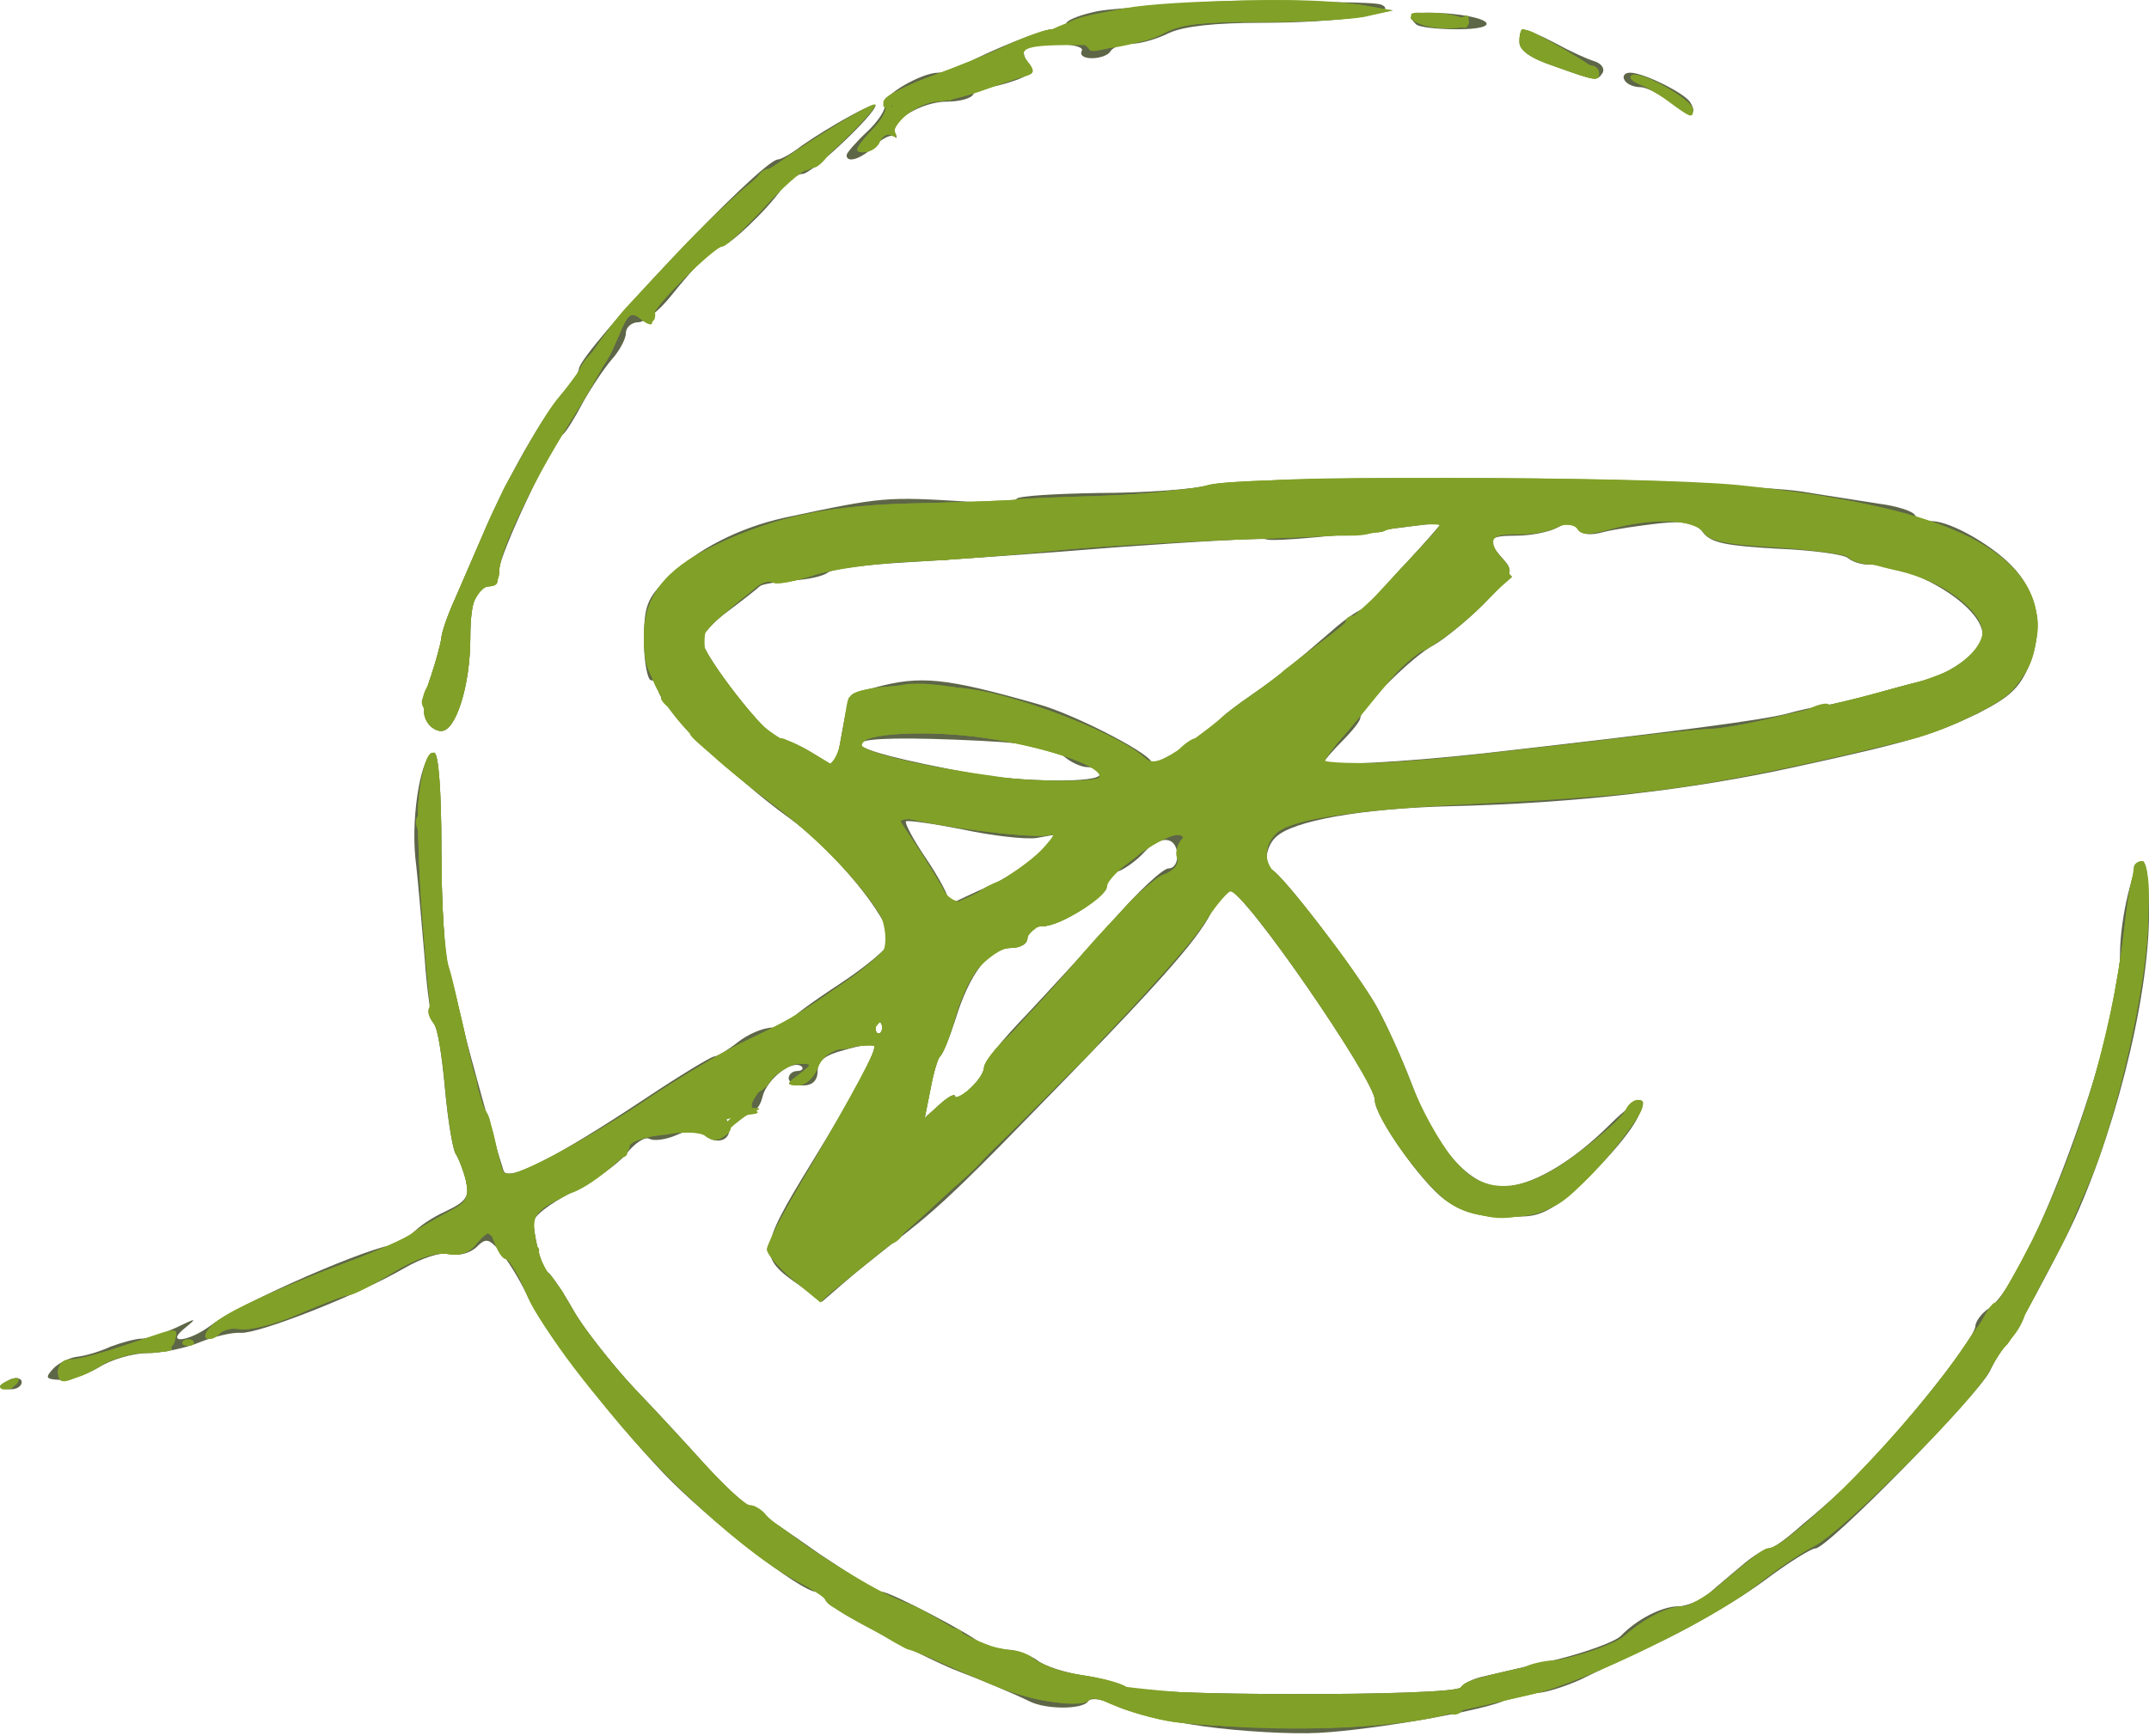 <?xml version="1.0" encoding="UTF-8" standalone="no"?> <svg xmlns="http://www.w3.org/2000/svg" xmlns:xlink="http://www.w3.org/1999/xlink" xmlns:serif="http://www.serif.com/" width="100%" height="100%" viewBox="0 0 297 240" version="1.1" xml:space="preserve" style="fill-rule:evenodd;clip-rule:evenodd;stroke-linejoin:round;stroke-miterlimit:2;"> <g transform="matrix(1,0,0,1,-73,-99.954)"> <g id="layer111"> <path d="M239.4,338.6C234.4,337.9 228.8,336.6 227.1,335.7C225.4,334.8 223.8,334.6 223.4,335.1C222.7,336.3 217.5,336.3 215.2,335.1C213.2,334.1 208.4,332.1 205.5,331C203.3,330.2 196.6,326.9 190.8,323.7C188.7,322.6 187,321.3 187,320.8C187,320.4 186.4,320 185.8,320C183.7,320 170.8,310 164.7,303.6C157.2,295.7 148.4,284.2 145.8,278.9C144.7,276.6 143,273.9 142,272.8C140.5,271.1 140.1,271.1 138.8,272.4C137.9,273.2 136.4,273.6 135.2,273.3C133.9,273 131.4,273.8 128.8,275.3C122.6,278.9 108.9,284.3 106.3,284.2C105.1,284.1 102.6,284.7 100.6,285.5C98.7,286.3 95.4,287 93.4,287C91.4,287 88.3,287.9 86.6,289C84.8,290 82.4,290.8 81.2,290.7C79.3,290.6 79.2,290.4 80.4,289.1C81.2,288.3 82.7,287.6 83.7,287.5C84.7,287.4 86.8,286.8 88.3,286.1C89.9,285.5 91.8,285 92.6,285C93.4,285 95.5,284.3 97.3,283.5C100.2,282.1 100.3,282.1 98.6,283.5C95.7,285.8 99,285.5 102.1,283.2C106.3,280 124.7,272 127.7,272C128.3,272 129.3,271.3 130,270.5C130.7,269.6 132.8,268.2 134.6,267.4C137.5,266 137.9,265.4 137.4,263.1C137,261.7 136.4,260.1 136,259.5C135.6,259 134.9,254.9 134.5,250.5C134.1,246.1 133.5,242.1 133,241.5C132.6,241 132,236.9 131.7,232.5C131.3,228.1 130.8,221.8 130.4,218.5C129.8,212.3 131.3,204 133,204C133.6,204 134,209.4 134,217.2C134,224.4 134.4,231.7 134.9,233.4C135.4,235.1 136.3,238.8 136.9,241.5C137.9,245.6 140.8,256.2 142.6,261.8C143.1,263.4 149.7,260.1 162.2,251.8C167,248.6 171.3,246 171.7,246C172.1,246 173.6,245.1 175,244C176.4,242.9 178.5,242 179.8,242C181,242 182,241.7 182,241.3C182,240.8 185.2,238.5 189,236C192.8,233.5 196,230.8 196,230C196,226.9 188.2,217.4 181.9,212.9C174.4,207.5 164,197.3 164,195.4C164,194.6 163.6,194 163,194C162.5,194 162,191.5 162,188.5C162,183.7 162.4,182.7 165.3,179.8C169.3,175.9 175.1,172.9 181.5,171.5C195.1,168.6 195.4,168.6 206.8,169.3C210.2,169.5 213.3,169.4 213.5,168.9C213.8,168.5 218.9,168.2 224.9,168.1C231,168.1 237.9,167.6 240.3,167C245.7,165.6 312.3,166.4 322,167.9C325.6,168.5 330.4,169.2 332.8,169.6C335.1,169.9 337.3,170.6 337.6,171.1C337.9,171.6 339,172 340,172C342.7,172 349,175.7 351.6,178.8C354.7,182.4 355.4,187 353.5,191.8C352.1,195.1 350.8,196.3 346.3,198.6C340.2,201.5 337.1,202.5 321,206C306.9,209.1 290.8,211 273.4,211.4C261.3,211.7 251.6,213.4 249.3,215.7C247.9,217 247.6,219.7 248.8,220.2C250.2,220.8 260.6,234.4 263.2,239C264.6,241.5 266.8,246.4 268.1,249.8C271.4,258.7 276.1,264 280.6,264C284.5,264 290.2,260.7 295.5,255.4C297.5,253.4 299.4,252 299.6,252.3C300.7,253.3 297.7,257.6 292.4,262.8C288.3,266.8 286.2,268 283.7,268.1C277.9,268.3 275.6,267.8 272.7,265.8C269.5,263.5 263,254.3 263,252C263,249.2 244.9,223 242.9,223C242.5,223 241.3,224.4 240.4,226.1C238.3,230.2 232.8,236.3 215,254.5C204.8,265 201.7,267.8 196,272.1C194.1,273.6 191.2,275.9 189.6,277.3L186.6,279.9L183.6,277.7C177.7,273.7 177.8,272.7 185.1,260.8C191,251.2 194.3,245 193.8,244.4C193.6,244.2 191.7,244.5 189.7,245.1C187,245.8 186,246.6 186,248C186,249.3 185.3,250 184,250C182.9,250 182,249.6 182,249C182,248.5 182.5,248 183.2,248C183.8,248 184.1,247.7 183.8,247.4C182.6,246.3 179,249.1 178.4,251.5C177.9,253.7 176.4,254.5 173.8,254.1C173.4,254.1 173.3,254.6 173.6,255.4C174.4,257.4 172.2,258.4 170.4,256.9C169.3,256 168.4,256 166.4,256.9C165,257.5 163.4,257.7 162.8,257.4C162.2,257 160.8,257.9 159.6,259.4C158.5,260.8 155,263.3 152,264.8C148.8,266.4 146.6,268.2 146.7,269C147.1,272.4 148,275.4 148.8,275.9C149.2,276.2 150.8,278.5 152.2,281C153.6,283.5 157.4,288.3 160.6,291.8C163.9,295.2 168.3,300 170.5,302.5C172.7,305 175.5,307.5 176.6,308.2C177.8,308.9 182.2,311.9 186.3,314.8C190.5,317.6 194.3,320 194.9,320C196,320 207.1,325.8 208.5,327.1C209,327.6 210.5,328 212,328C213.4,328 215.3,328.7 216.4,329.5C217.4,330.3 220.3,331.2 222.9,331.6C225.4,332 228,332.7 228.7,333.2C230.2,334.4 274.1,334.5 274.9,333.2C275.2,332.7 276.6,332 278,331.7C279.4,331.4 283.9,330.3 288,329.4C292.1,328.4 296.2,326.9 297,326.1C299.2,323.8 302.7,322 305,322C306.1,322 307.9,321.2 309.1,320.3C310.2,319.3 312.4,317.5 313.8,316.3C315.3,315 317,314 317.5,314C318.1,314 320.1,312.5 322.1,310.7C324.2,309 326.6,306.8 327.6,305.9C332.8,301.4 345.9,285.3 346,283.3C346,282.7 346.8,281.5 347.9,280.8C353.5,276.9 366,243 366,231.7C366,226.9 367.9,219 369.1,219C369.6,219 370,222.3 370,226.3C370,238.2 364.9,258.2 358.6,270.8C355,277.9 350.9,285.4 350.1,286C349.8,286.3 348.8,287.8 348,289.5C346.2,293 325.6,314 323.9,314C323.3,314 320.1,316 316.9,318.4C313.7,320.8 307.6,324.4 303.3,326.5C299,328.5 293.7,331 291.5,332.1C289.3,333.1 286.5,334 285.2,334C284,334 282.2,334.4 281.2,334.9C278.7,336.3 262.9,339.1 255.2,339.5C251.5,339.7 244.4,339.3 239.4,338.6ZM205,251.5C205,251.9 205.9,251.5 207,250.5C208.1,249.5 209,248.2 209,247.5C209,246.8 211.6,243.6 214.8,240.3C217.9,237 223.3,231.1 226.8,227.2C230.3,223.2 233.7,220 234.5,220C235.3,220 235.8,219.1 235.7,218C235.5,215.5 233.3,215.4 231.1,217.8C230.2,218.8 228.7,219.9 227.8,220.3C226.8,220.6 226,221.5 226,222.2C226,223.9 219.6,228 217,228C215.9,228 215,228.7 215,229.5C215,230.4 214.1,231 212.6,231C209.7,231 207,234.5 205,241C204.2,243.5 203.3,245.7 202.9,246C202.6,246.3 202,248.3 201.6,250.5L200.8,254.5L202.9,252.6C204.1,251.5 205,251.1 205,251.5ZM194.7,241.3C194.3,241 194,241.3 194,242C194,242.7 194.3,243 194.7,242.7C195,242.3 195,241.7 194.7,241.3ZM210,222.3C212.5,221.1 215.5,219.1 216.8,217.8L219,215.3L216.2,215.8C214.7,216 210.1,215.5 206,214.6C201.9,213.8 198.4,213.3 198.2,213.5C198,213.7 199.2,216 200.9,218.5C202.6,221 204,223.6 204,224.1C204,224.7 204.3,224.9 204.8,224.7C205.2,224.5 207.5,223.4 210,222.3ZM225,207C225,206.5 224.2,206 223.3,206C222.4,206 220.9,205.3 219.9,204.4C218.5,203.1 215.1,202.6 205,202.2C186.7,201.5 187.6,203.2 207.5,206.9C214.5,208.1 225,208.2 225,207ZM193.9,195C200.2,193.3 203.5,193.6 216.5,197.3C221.2,198.6 231.2,203.7 232.1,205.2C232.7,206.1 239.4,201.8 242,199C242.3,198.7 244.1,197.3 246,196C250,193.2 251.8,191.7 256.9,187.3C258.9,185.5 261.1,184 261.8,184C262.4,184 263,183.6 263,183.2C263,182.7 265,180.2 267.5,177.6C270,174.9 272,172.6 272,172.5C272,172.3 270.5,172.4 268.8,172.6C258.6,174 248.7,174.9 248,174.5C247.6,174.3 238.3,174.8 227.4,175.6C216.5,176.5 203.2,177.4 198,177.7C192.8,178 188,178.6 187.4,179.1C186.8,179.6 184.6,180.1 182.4,180.2C180.3,180.4 178.3,180.7 178,181C177.7,181.3 175.8,182.8 173.8,184.3C171.7,185.8 170,187.7 170,188.4C170,190.3 179,202 180.6,202C181.3,202 183.4,202.9 185.2,204L188.5,206L189.4,201C190.2,196.4 190.5,195.9 193.9,195ZM278,204.1C305.3,201 316.5,199.5 320,198.6C321.4,198.2 323.6,197.7 325,197.5C326.4,197.3 329.3,196.6 331.5,196C333.7,195.4 336.9,194.5 338.6,194.1C342.9,193 346.9,189.9 347,187.7C347,183.8 337.6,178 331.2,178C330.2,178 329,177.6 328.4,177.1C327.9,176.6 323.5,176 318.6,175.8C311.6,175.4 309.5,175 308.4,173.6C307.4,172.2 306.2,171.9 302.3,172.3C299.7,172.6 296.2,173.1 294.6,173.5C292.8,174 291.5,173.9 291,173C290.4,172.1 289.7,172.1 288.2,172.9C287.1,173.5 284.5,174 282.6,174C278.6,174 278.3,174.5 280.7,177.2C282.3,179 282.1,179.3 278.1,183.4C275.7,185.8 272.6,188.3 271.2,189.1C268.5,190.4 261,197.8 261,199.2C261,199.6 259.9,201 258.5,202.4C257.1,203.8 256,205.1 256,205.3C256,205.9 267.1,205.3 278,204.1Z" style="fill:rgb(94,102,72);fill-rule:nonzero;"></path> <path d="M73,291.6C73,291.4 73.7,291 74.5,290.6C75.3,290.3 76,290.5 76,291C76,291.6 75.3,292 74.5,292C73.7,292 73,291.8 73,291.6Z" style="fill:rgb(94,102,72);fill-rule:nonzero;"></path> <path d="M131.7,199C131.4,198 131.8,195.4 132.6,193.3C133.3,191.2 133.9,188.9 134,188.2C134,187.5 134.8,185.1 135.9,182.7C136.9,180.4 138.8,176 140.1,173C143,166.2 148.1,157.3 150.9,154.1C152.1,152.8 153,151.4 153,151C153,148.7 178.3,122 180.5,122C180.9,122 182.4,121.2 183.8,120.1C187.5,117.5 194,113.9 194,114.5C194,115.7 185.2,124 183.9,124C183.1,124 181.8,125 181,126.1C179,129 173.7,134 172.7,134C171.7,134 169.4,136.3 165.7,140.9C164.1,142.9 162.1,144.5 161.2,144.5C160.3,144.5 159.5,145.2 159.5,146C159.5,146.8 158.6,148.5 157.5,149.7C156.4,151 154.6,153.7 153.5,155.7C152.4,157.8 151.2,159.7 150.8,160C149.3,161.2 142,176.6 142,178.7C142,180 141.4,181 140.6,181C138.8,181 138,183.2 138,188.1C138,194.7 136,201 134,201C133,201 132,200.1 131.7,199Z" style="fill:rgb(94,102,72);fill-rule:nonzero;"></path> <path d="M190,121.4C190,121.1 191.3,119.6 192.8,118.2C194.4,116.7 195.5,115 195.3,114.3C194.9,113.2 200.3,110 202.7,110C203.4,110 204.8,109.6 205.8,109.1C209.9,106.9 217.1,104 218.4,104C219.2,104 220.1,103.6 220.4,103.1C220.7,102.6 222.7,101.9 224.7,101.5C230,100.5 262,99.8 263.9,100.6C266.7,101.8 258.2,103.1 247.5,103.1C240.8,103.1 236.6,103.6 234.6,104.5C233,105.3 230.7,106 229.4,106C228.1,106 226.8,106.5 226.5,107C226.2,107.6 225,108 223.9,108C222.8,108 222.2,107.6 222.5,107C223.2,105.9 215.8,105.6 214.7,106.7C214.3,107 214.5,107.9 215.1,108.6C216,109.7 215.6,110.2 213.5,111C212.1,111.5 210.3,112 209.5,112C208.7,112 207.8,112.5 207.5,113C207.2,113.6 205.5,114 203.9,114C200.3,114 195.8,116.8 196.7,118.4C197,119 197,119.2 196.6,118.8C196.2,118.5 195,119 193.9,120.1C192.1,121.9 190,122.6 190,121.4Z" style="fill:rgb(94,102,72);fill-rule:nonzero;"></path> <path d="M303.7,114C302.3,112.9 300.5,112 299.7,112C298.8,112 297.8,111.6 297.5,111C297.2,110.5 297.5,110 298.3,110C300.1,110 305.8,112.8 306.6,114.1C307.8,116.1 306.3,116 303.7,114Z" style="fill:rgb(94,102,72);fill-rule:nonzero;"></path> <path d="M287.8,109.1C284.5,108 283,106.9 283,105.8C283,103.6 283.4,103.6 287.9,105.9C289.9,107 292.3,108.1 293.3,108.4C294.3,108.7 294.8,109.4 294.5,110C293.7,111.2 293.7,111.2 287.8,109.1Z" style="fill:rgb(94,102,72);fill-rule:nonzero;"></path> <path d="M268.7,103.3C267.2,101.9 268.2,101.5 272.8,101.8C279.4,102.3 280.6,104 274.4,104C271.6,104 269,103.7 268.7,103.3Z" style="fill:rgb(94,102,72);fill-rule:nonzero;"></path> </g> <g id="layer112"> <path d="M235.3,338C232.5,337.6 228.8,336.5 227.1,335.7C225.4,334.9 223.8,334.5 223.6,334.9C222.8,336.2 215.7,335.2 210.5,333C198.1,327.9 188.2,322.8 187,321C186.7,320.6 185.4,319.7 184,319C176.2,315.1 163.8,303.7 155.6,293.1C148,283.3 146.9,281.5 145.3,277.8C144.5,275.7 143.4,274 143,274C142.5,274 141.8,273 141.4,271.8L140.7,269.6L139,271.7C137.9,273.2 136.6,273.6 134.8,273.3C133.1,273 130.7,273.8 127.3,275.9C124.5,277.6 121.8,279 121.2,279C120.6,279 117.5,280.2 114.3,281.6C111.1,283 107.5,283.9 106.2,283.7C105,283.5 103.7,283.7 103.4,284.1C103.1,284.6 102.4,285 101.8,285C101.2,285 101.2,284.4 102,283.5C103.5,281.7 110.4,278.4 121,274.4C125.1,272.9 129.2,271.1 130,270.4C130.8,269.8 133,268.5 134.8,267.6C137.6,266.2 137.9,265.6 137.4,263.2C137,261.7 136.4,260.1 136,259.5C135.6,259 134.9,254.8 134.5,250.2C134.1,245.7 133.4,241.8 133,241.5C132.2,241 130.4,215.6 130.8,211C131.2,206.5 132,204 133,204C133.6,204 134,209.2 134,217.2C134,224.4 134.4,231.7 134.9,233.4C135.4,235.1 136.7,240.1 137.6,244.5C138.6,248.9 139.7,253 140.1,253.5C140.5,254.1 141.1,256.1 141.5,258C141.9,259.9 142.4,261.8 142.7,262.2C143.3,263.3 154,257.6 163,251.5C167.1,248.8 172.8,245.4 175.5,244.1C182.5,240.7 182.1,241 189.4,236C193,233.5 196,230.8 196,230C196,226.5 188.1,217.3 179.5,210.9C166.6,201.2 162,195.2 162,187.8C162,182.5 164.9,178.7 171.3,175.6C180.1,171.3 187.5,169.7 201,169.5C207.9,169.3 213.5,169.1 213.5,169C213.5,168.9 218.7,168.7 225,168.5C231.3,168.3 238.1,167.6 240,167C244.6,165.7 299.6,165.7 313.2,167C339.6,169.7 352.7,175.2 354.4,184.4C355.1,188.1 353.8,192.4 351.2,195.3C349.3,197.4 342.1,200.9 337,202.2C311.4,208.4 301.4,209.9 278.5,211C259.8,211.9 251.8,213.1 249.3,215.2C247.9,216.4 247.5,219.6 248.8,220.2C250.2,220.8 260.6,234.4 263.2,239C264.6,241.5 266.8,246.4 268.1,249.8C269.4,253.3 272,257.9 273.8,260.1C278.6,265.7 282.7,265.6 290.9,259.5C294.3,257 297.3,254.3 297.6,253.5C298.3,251.9 300,251.4 300,252.9C300,254.5 292.3,263.6 289.1,265.9C284.9,269 277.2,269 273,266C269.5,263.5 263,254.4 263,252C263,249.3 244.9,223 243.1,223C242.7,223 240.9,225.1 239.2,227.8C234.7,234.7 207,263 195.9,272.1L186.3,279.9L182.6,276.9C180.6,275.2 179,273.3 179,272.7C179,272 181.1,267.9 183.7,263.5C191.3,250.4 194.2,244.9 193.9,244.6C193.7,244.4 192,244.5 190.2,244.7C187.9,245.1 186.6,246 186,247.6C185.5,248.9 184.3,250 183.3,250C181.6,249.9 181.7,249.8 183.4,248.5C185.4,247 185.4,247 183.4,247C181,247 175.5,252.6 177.2,253.3C178.4,253.8 175.5,254.4 173.7,254.1C173.2,254 173.2,254.5 173.6,255.1C174.4,256.5 171.9,258.2 170.5,257C169,255.8 160,257 160,258.5C160,259.7 155.3,263.1 149.5,266.1C147.9,266.9 146.6,268.3 146.7,269.1C147.1,272.4 148,275.4 148.8,275.9C149.2,276.2 150.8,278.5 152.2,281C153.6,283.5 157,287.8 159.6,290.7C162.3,293.6 167,298.6 170,301.9C173,305.3 176,308 176.6,308C177.2,308 178.3,308.6 178.9,309.4C180.7,311.5 193.1,319.5 197,321C198.9,321.8 202.6,323.7 205.1,325.2C207.6,326.7 210.9,328 212.2,328C213.6,328 215.3,328.6 215.9,329.4C216.6,330.2 219.4,331.1 222.3,331.5C225.2,331.9 228,332.6 228.7,333.2C230.2,334.4 274.1,334.5 274.9,333.2C275.5,332.3 277.1,331.8 288.5,329.4C292.3,328.6 296.3,327.1 297.5,326.1C300.2,323.7 303.4,322 305.7,322C306.7,322 309.5,320.2 312,318C314.4,315.8 316.8,314 317.3,314C320.5,314 337.3,296.8 344.5,286C346.5,283 348.5,280.3 349,280C349.4,279.7 351.6,275.8 353.9,271.3C360.2,258.6 364.9,243 366.5,229C367.3,221.7 368,219 369.1,219C369.6,219 370,222.5 369.9,226.8C369.8,234.8 366.6,250.1 362.9,260.5C360.9,266.2 351.6,284.9 350.2,286C349.8,286.3 348.8,287.8 348,289.4C346,293.4 327.9,311.5 323.9,313.6C322.1,314.5 318.4,317 315.8,319.1C309.8,323.8 292.3,332.4 285,334.1C267.1,338.3 262.9,338.9 252,338.8C245.7,338.8 238.2,338.4 235.3,338ZM205,251.5C205,251.9 205.9,251.5 207,250.5C208.1,249.5 209,248.2 209,247.5C209,246.9 210.2,245.3 211.6,243.9C213.1,242.6 218.1,237.1 222.7,231.7C227.4,226.3 232.3,221.4 233.7,220.9C235.2,220.4 236,219.4 235.7,218.6C235.4,217.9 235.7,216.7 236.3,216C237.2,215 237,214.9 235,215.5C232,216.4 226,221.1 226,222.5C226,224 219.4,228 217,228C215.9,228 215,228.7 215,229.5C215,230.4 214.1,231 212.6,231C209.6,231 206.7,234.7 204.9,241C204.2,243.5 203.3,245.7 202.9,246C202.6,246.3 202,248.3 201.6,250.5L200.8,254.5L202.9,252.6C204.1,251.5 205,251.1 205,251.5ZM194.7,241.3C194.3,241 194,241.3 194,242C194,242.7 194.3,243 194.7,242.7C195,242.3 195,241.7 194.7,241.3ZM209.7,222.6C212.3,221.2 215.6,218.9 217,217.4C218.4,215.9 219,215 218.3,215.3C217.3,216 206.6,214.8 199.8,213.4L197,212.8L200.5,218.1C202.4,221.1 204,223.8 204,224.2C204,225.3 204.3,225.2 209.7,222.6ZM225,207.3C224.9,205.7 217.3,203.2 209.3,202C201.3,200.8 192,201.3 192,202.9C192,203.7 199.2,205.6 207.5,207C214.1,208 225,208.2 225,207.3ZM190.6,196.1C192,194.6 202.1,194.2 208.8,195.5C216.3,197 227.9,201.7 231.2,204.7C232.7,206.1 233.3,205.9 237.2,202.8C239.6,201 241.7,199.3 242,199C242.3,198.7 244.1,197.3 246,196C247.9,194.7 250,193.1 250.6,192.5C251.3,192 253.9,189.9 256.5,188C259,186.1 262.1,183.4 263.3,182.1C264.5,180.8 267,178.1 268.8,176.2C270.5,174.4 272,172.7 272,172.5C272,172 265.2,172.8 264.2,173.4C263.7,173.7 255,174.2 244.9,174.5C234.8,174.9 222.5,175.6 217.5,176.2C212.6,176.7 204.3,177.4 199.2,177.6C194,177.8 187.8,178.7 185.4,179.5C182.9,180.3 180.4,180.8 179.9,180.5C179.4,180.2 178.5,180.4 177.8,180.9C177.1,181.5 175,183.1 173.3,184.6C171.5,186 170,187.7 170,188.4C170,190.4 179.1,202 180.6,202C181.3,202 183.4,202.9 185.2,204L188.5,206L189.4,201.2C189.9,198.6 190.4,196.3 190.6,196.1ZM279.5,204C285,203.4 293.6,202.4 298.5,201.8C303.5,201.2 308.4,200.8 309.5,200.7C310.6,200.7 314.2,200.1 317.5,199.3C320.8,198.5 324.4,197.7 325.5,197.5C326.6,197.2 329.3,196.6 331.5,196C333.7,195.4 336.9,194.5 338.6,194.1C343.2,192.9 346.9,189.8 347,187.3C347,184.3 341.7,180.4 335.5,178.9C332.7,178.3 329.6,177.4 328.5,176.9C327.4,176.5 322.7,175.9 318,175.6C312.1,175.2 309.2,174.6 308.4,173.5C307.1,171.7 301.2,171.5 295.6,173.1C292.7,173.9 291.5,173.9 291,173C290.5,172.1 289.7,172.1 288.3,172.8C287.2,173.4 284.9,173.8 283.2,173.8C279,173.7 278.3,174.5 280.5,177C282.3,179 282.3,179.1 278,183.5C275.6,185.9 272.2,188.6 270.5,189.4C268.8,190.2 266.1,192.6 264.5,194.7C262.8,196.7 260.3,199.9 258.8,201.6C257.2,203.3 256,205 256,205.3C256,206 268.1,205.4 279.5,204Z" style="fill:rgb(129,160,40);fill-rule:nonzero;"></path> <path d="M81,289.6C81,288.7 81.6,288 82.3,287.9C84.2,287.8 86.1,287.3 92.1,285.3C97.5,283.4 97.7,283.4 97.2,285.2C96.9,286.5 95.8,287 93.1,287C91.1,287 88.6,287.6 87.5,288.4C84,290.8 81,291.3 81,289.6Z" style="fill:rgb(129,160,40);fill-rule:nonzero;"></path> <path d="M131.7,199C131.4,198 131.8,195.4 132.6,193.3C133.3,191.2 133.9,188.9 134,188.2C134,187.5 134.8,185.1 135.9,182.7C136.9,180.4 138.8,176 140.1,173C142.7,166.9 148.4,156.8 150.3,154.8C150.9,154.1 152.9,151.5 154.5,149.1C156.2,146.6 158.4,143.7 159.5,142.5C160.6,141.3 163.8,137.9 166.6,134.9C169.4,131.9 173.6,127.9 175.8,126C179.8,122.6 193.2,114 193.8,114.5C194.4,115 185.7,123.5 184.5,123.5C183.8,123.5 181.1,125.9 178.5,128.8C175.9,131.6 173.3,134 172.8,134C171.8,134 163.7,142 163.4,143.3C163.3,143.7 163.2,144.3 163.1,144.6C163.1,145 162.3,144.7 161.5,144C160.2,143 159.8,143.3 158.4,146.5C157.6,148.5 154.6,153.9 151.8,158.3C146.1,167.5 142,176.1 142,179C142,180.1 141.4,181 140.6,181C138.8,181 138,183.2 138,188.1C138,194.7 136,201 134,201C133,201 132,200.1 131.7,199Z" style="fill:rgb(129,160,40);fill-rule:nonzero;"></path> <path d="M194.1,117.3C195.9,115.3 196.9,114.1 196.1,114.5C195.2,115 194.9,114.8 195.2,114C195.4,113.2 198.5,111.6 201.9,110.4C205.4,109.1 210.2,107.2 212.6,106C215,104.9 217.6,104 218.3,104C219,104 220,103.6 220.5,103.2C223.5,100.6 251.2,98.9 261.5,100.7L265.5,101.4L261.5,102.3C259.3,102.7 252.9,103 247.3,103C239.4,102.9 236.5,103.2 233.8,104.6C231.4,105.9 228.4,106.3 223.1,106.2C214.8,106.1 213.4,106.5 215.1,108.6C216,109.7 215.9,110.1 214.9,110.4C214.1,110.6 211.5,111.5 209,112.4C206.5,113.3 203.6,114 202.7,114C200.2,114 195.9,117 196.7,118.3C197,118.8 196.8,119 196.3,118.7C195.7,118.3 195,118.7 194.6,119.5C194.3,120.3 193.3,121 192.3,121C191,121 191.4,120.1 194.1,117.3Z" style="fill:rgb(129,160,40);fill-rule:nonzero;"></path> <path d="M287.8,109.1C284.5,108 283,106.9 283,105.8C283,104.8 283.2,104 283.4,104C284.7,104 294,109.4 294,110.1C294,111.2 293.5,111.2 287.8,109.1Z" style="fill:rgb(129,160,40);fill-rule:nonzero;"></path> <path d="M269.3,103.3C266.6,102.3 268.2,101.5 272,101.8C274.2,102 276,102.6 276,103.1C276,104 271.4,104.2 269.3,103.3Z" style="fill:rgb(129,160,40);fill-rule:nonzero;"></path> </g> <g id="layer113"> <path d="M235.3,338C232.5,337.6 228.8,336.5 227.1,335.7C225.4,334.9 223.8,334.5 223.6,334.9C223.1,335.7 218.4,335.5 214.9,334.5C212.3,333.8 210.9,333.2 203.8,330.1C201.2,328.9 198.8,328 198.6,328C198,328 187.6,321.6 187,320.9C186.7,320.6 185,319.5 183.3,318.6C172.6,313.2 151,290.2 145.8,278.8C144.6,276.1 143.3,274 142.9,274C142.5,274 141.8,273 141.4,271.8L140.7,269.6L139,271.7C137.9,273.1 136.6,273.6 134.9,273.3C133.2,273 130.6,273.9 127.1,275.9C124.3,277.6 121.5,279 121,279C120.5,279 117.5,280.2 114.3,281.6C111.1,283 107.5,283.9 106.2,283.7C105,283.5 103.7,283.7 103.4,284.1C103.1,284.6 102.4,285 101.8,285C101.2,285 101.2,284.4 102,283.5C103.5,281.7 109.9,278.7 121,274.5C125.1,272.9 129.2,271.1 130,270.4C130.8,269.8 133,268.5 134.7,267.6C137.6,266.1 137.9,265.6 137.3,262.7C137,261 136.4,259.1 136,258.5C135.5,258 134.9,254 134.5,249.7C134.1,245.5 133.4,241.8 133,241.5C132.2,241 130.4,215.5 130.8,211C131.2,206.5 132,204 133,204C133.6,204 134,209.2 134,217.2C134,224.4 134.4,231.7 134.9,233.4C135.4,235.1 136.7,240.1 137.6,244.5C138.6,248.9 139.7,253 140.1,253.5C140.5,254.1 141.1,256.1 141.5,258C141.9,259.9 142.4,261.8 142.7,262.2C143.3,263.3 154,257.7 163,251.6C167.2,248.8 172.8,245.4 175.5,244.1C182.6,240.7 182.1,240.9 189.4,236C193,233.5 196,230.8 196,229.9C196,226.4 188.2,217.3 179.5,210.9C166.6,201.2 162,195.2 162,187.8C162,182.5 164.9,178.7 171.3,175.6C180.1,171.3 187.5,169.7 201,169.5C207.9,169.3 213.5,169.1 213.5,169C213.5,168.9 218.7,168.7 225,168.5C231.3,168.3 238.1,167.6 240,167C244.5,165.7 296.7,165.7 312,167C341,169.6 354.2,175.6 354.4,186.4C354.5,189.5 353.9,191.7 352.4,193.7C350.2,196.7 342.9,200.7 337.1,202.1C311.1,208.4 301.7,209.9 284.5,210.5C265.4,211.3 251.9,212.9 249.8,214.8C247.5,216.7 247.5,219.3 249.7,221.1C251.6,222.7 258.3,231.4 262.1,237.3C263.6,239.5 266.1,244.6 267.6,248.7C273.7,264.7 279.9,267.6 290.8,259.6C294.1,257.1 297.3,254.3 297.8,253.3C298.4,252.3 299.2,251.8 299.6,252.2C300.7,253.3 295.2,260.7 290.4,264.7C286.8,267.6 285.4,268.1 281.1,268.2C277.6,268.2 275.2,267.6 273.1,266.1C270,263.9 263,254 263,251.8C263,248.9 244.6,222.6 243,223.2C242.5,223.4 240.8,225.4 239.3,227.8C234.6,234.8 206.2,263.7 195.9,272.1L186.2,279.8L182.6,276.8C180.6,275.2 179,273.3 179,272.6C179,272 181.5,267.1 184.6,261.9C191,251.1 194.3,244.9 193.8,244.5C193.6,244.4 192,244.5 190.2,244.7C187.9,245.1 186.6,246 186,247.6C185.5,248.9 184.3,250 183.3,250C181.6,249.9 181.7,249.8 183.4,248.5C185.4,247 185.4,247 183.4,247C181,247 175.5,252.6 177.2,253.3C178,253.7 177.9,253.9 176.8,254C174.7,254.3 174.6,254.3 169.5,255.8C167.3,256.5 164.3,257 162.8,257C161.1,257 160,257.5 160,258.4C160,259.7 155.5,263 149.5,266.1C146.6,267.6 146.4,268.4 147.3,272.8C148,275.8 155,285.8 161,292.3C171,303.2 176.2,308.5 176.9,308.5C177.2,308.5 180.1,310.4 183.2,312.7C188.6,316.8 193.6,319.7 199,321.9C202,323.2 205.3,325.2 206.1,326.3C206.4,326.7 208.4,327.3 210.6,327.7C212.7,328 215.2,328.8 216,329.5C216.8,330.2 219.8,331.1 222.5,331.5C225.3,331.9 228,332.7 228.7,333.2C230.4,334.5 274,334.6 274.8,333.3C275.5,332.3 277,331.8 288.5,329.4C292.3,328.6 296.3,327.1 297.5,326.1C300.2,323.7 303.4,322 305.7,322C306.7,322 309.5,320.2 312,318C314.4,315.8 316.8,314 317.3,314C320.5,314 337.3,296.8 344.5,286C346.5,283 348.5,280.3 348.9,280C349.3,279.7 351.3,276.4 353.3,272.7C359.4,261.4 364.9,243.1 366.5,229C367.3,221.7 368,219 369.1,219C369.6,219 370,222.5 369.9,226.8C369.8,234.8 366.6,250.1 362.9,260.5C360.9,266.2 351.6,284.9 350.2,286C349.8,286.3 348.8,287.8 348,289.3C346,293.2 327.6,311.6 323.7,313.7C321.9,314.6 318.7,316.7 316.5,318.5C310.4,323.4 292.3,332.3 285,334.1C267.1,338.3 262.9,338.9 252,338.8C245.7,338.8 238.2,338.4 235.3,338ZM205,251.5C205,251.9 205.9,251.5 207,250.5C208.1,249.5 209,248.2 209,247.5C209,246.9 210.2,245.3 211.6,243.9C213.1,242.6 218.1,237.1 222.7,231.7C227.4,226.3 232.3,221.4 233.7,220.9C235.2,220.4 236,219.4 235.7,218.6C235.4,217.9 235.7,216.7 236.3,216C238.4,213.8 232.8,216 229.7,218.6C228.1,219.9 226.4,221 225.8,221C225.3,221 225,221.6 225.3,222.3C225.8,223.8 219.8,228 217.1,228C215.9,228 215,228.7 215,229.5C215,230.4 214.1,231 212.6,231C209.6,231 206.7,234.7 204.9,241C204.2,243.5 203.3,245.7 202.9,246C202.6,246.3 202,248.3 201.6,250.5L200.8,254.5L202.9,252.6C204.1,251.5 205,251.1 205,251.5ZM194.7,241.3C194.3,241 194,241.3 194,242C194,242.7 194.3,243 194.7,242.7C195,242.3 195,241.7 194.7,241.3ZM209.7,222.6C212.3,221.2 215.6,218.9 217,217.4C218.4,215.9 219,215 218.3,215.3C217.3,216 206.6,214.8 199.7,213.4L197,212.8L200.7,218.9C202.8,222.2 204.6,224.9 204.7,225C204.8,225 207,223.9 209.7,222.6ZM225,207.1C224.9,205.7 217,203.1 209.3,202C201.3,200.8 192,201.3 192,202.9C192,204 200.6,205.9 211.5,207.4C220.2,208.5 225,208.5 225,207.1ZM190.6,196.1C192,194.6 202.1,194.2 208.8,195.5C216.2,197 227.9,201.7 231.1,204.6C232.6,206 233.8,205.4 243.7,197.9C253,190.9 258.1,186.9 262.5,183.1C264.2,181.6 272,173 272,172.6C272,172 265.3,172.7 264.2,173.4C263.7,173.7 255.2,174.2 245.4,174.5C235.5,174.8 223,175.6 217.5,176.2C212,176.8 203.7,177.4 199,177.5C194.3,177.6 188.3,178.5 185.7,179.4C183,180.3 180.4,180.8 179.9,180.5C179.4,180.2 178.5,180.4 177.8,180.9C177.1,181.5 175,183.1 173.3,184.6C171.5,186 170,187.7 170,188.4C170,190.4 179.1,202 180.6,202C181.3,202 183.4,202.9 185.2,204L188.5,206L189.4,201.2C189.9,198.6 190.4,196.3 190.6,196.1ZM279.5,204C285,203.4 293.6,202.4 298.5,201.8C303.5,201.2 308.4,200.8 309.5,200.7C310.6,200.7 314.2,200.1 317.5,199.3C320.8,198.5 324.4,197.7 325.5,197.5C326.6,197.2 329.3,196.6 331.5,196C333.7,195.4 336.9,194.5 338.6,194.1C343.5,192.8 347,190 347,187.4C347,183.6 337.8,178 331.6,178C330.4,178 328.9,177.5 328.4,177C327.8,176.4 323.4,175.8 318.5,175.6C311.8,175.3 309.4,174.8 308.5,173.6C307.1,171.7 301.4,171.5 295.6,173.1C292.7,173.9 291.5,173.9 291,173C290.5,172.1 289.7,172.1 288.3,172.8C287.2,173.4 284.9,173.8 283.2,173.8C279,173.7 278.5,174.3 280.5,177.3C282.1,179.7 282,179.8 276.3,184.9C273.2,187.7 270.1,190 269.4,190C268.8,190 266.8,191.9 264.9,194.1C263,196.4 260.3,199.7 258.8,201.5C257.2,203.3 256,205 256,205.3C256,206 268.1,205.4 279.5,204Z" style="fill:rgb(129,160,40);fill-rule:nonzero;"></path> <path d="M73,291.6C73,291.4 73.7,290.9 74.6,290.6C75.4,290.3 75.8,290.4 75.5,291C74.9,292 73,292.4 73,291.6Z" style="fill:rgb(129,160,40);fill-rule:nonzero;"></path> <path d="M81,289.5C81,288.7 81.8,288 82.8,288C83.7,288 87.5,286.9 91.3,285.6C95,284.3 97.6,283.8 97,284.5C96.5,285.1 96.3,286 96.7,286.3C97,286.7 95.8,286.9 93.9,286.8C92,286.8 88.7,287.7 86.5,288.9C81.8,291.4 81,291.5 81,289.5Z" style="fill:rgb(129,160,40);fill-rule:nonzero;"></path> <path d="M171,257.1C171,256.6 171.7,256 172.5,255.6C173.3,255.3 174,255.5 174,255.9C174,256.4 173.3,257 172.5,257.4C171.7,257.7 171,257.5 171,257.1Z" style="fill:rgb(129,160,40);fill-rule:nonzero;"></path> <path d="M131.7,199C131.4,198 131.8,195.4 132.6,193.3C133.3,191.2 133.9,188.9 134,188.2C134,187.5 134.8,185.1 135.9,182.7C136.9,180.4 138.8,176 140.1,173C148.3,153.9 169.9,128.5 186.3,118.7C190.5,116.1 194,114.2 194,114.4C194,115.4 185.4,123.5 184.5,123.2C183.9,123.1 181.2,125.5 178.6,128.5C176,131.5 173.4,134 172.9,134C171.8,134 163.7,141.9 163.4,143.3C163.3,143.7 163.2,144.3 163.1,144.6C163.1,145 162.3,144.7 161.5,144C160.2,143 159.8,143.3 158.6,146.2C157.8,148.1 154.8,153.4 151.9,158.1C146,167.5 142,176.1 142,179C142,180.1 141.4,181 140.6,181C138.8,181 138,183.2 138,188.1C138,194.7 136,201 134,201C133,201 132,200.1 131.7,199Z" style="fill:rgb(129,160,40);fill-rule:nonzero;"></path> <path d="M194.1,117.3C195.9,115.3 196.9,114.1 196.1,114.5C195.2,115 194.9,114.8 195.2,114C195.4,113.2 198.5,111.6 202,110.4C205.5,109.1 209.8,107.4 211.6,106.5C213.3,105.7 215.1,105 215.5,105C215.9,105 217.6,104.4 219.3,103.6C221.1,102.8 225.2,101.7 228.4,101.1C235,99.9 255.3,99.6 261.5,100.7L265.5,101.4L261.5,102.2C259.3,102.7 252.9,103 247.3,103C240.3,102.9 236.3,103.3 234.3,104.3C230.5,106.3 223,107.5 223,106.1C223,105.5 221.7,105.3 219.8,105.6C214,106.6 213.6,106.8 215,108.5C216,109.7 215.9,110.1 214.9,110.4C208.4,112.5 205.2,113.4 203.4,113.6C200.3,113.9 195.9,117 196.7,118.3C197,118.8 196.8,119 196.3,118.7C195.7,118.3 195,118.7 194.6,119.5C194.3,120.3 193.3,121 192.3,121C191,121 191.4,120.1 194.1,117.3Z" style="fill:rgb(129,160,40);fill-rule:nonzero;"></path> <path d="M287.8,109.1C284.5,108 283,106.9 283,105.8C283,104.8 283.2,104 283.4,104C284.7,104 294,109.4 294,110.1C294,111.2 293.8,111.1 287.8,109.1Z" style="fill:rgb(129,160,40);fill-rule:nonzero;"></path> <path d="M269.8,103.3C266.5,102.5 268,101.4 272,101.8C274.2,102 276,102.6 276,103.1C276,104 272.9,104.1 269.8,103.3Z" style="fill:rgb(129,160,40);fill-rule:nonzero;"></path> </g> <g id="layer115"> <path d="M233.7,337.5C229.9,336.7 226.2,335.6 225.5,335C224.8,334.4 223.9,334.3 223.6,334.8C223.4,335.2 221.8,335.5 220.1,335.4C216.3,335.1 198.6,328.3 194.2,325.3C192.3,324.1 190,322.8 188.9,322.5C187.9,322.1 187,321.4 187,320.9C187,320.4 186.1,319.6 185,319.2C177.6,316.5 156.2,295.8 150.4,285.9C149.8,284.9 148.6,283.2 147.8,282.3C146.9,281.3 145.9,279.4 145.5,278C145.1,276.6 143.9,274.7 142.9,273.7C141.8,272.7 141,271.4 141,270.7C140.9,270 140.1,270.5 139.1,271.6C137.9,273.1 136.6,273.6 134.9,273.3C133.2,273 130.6,273.9 127.1,275.9C124.3,277.6 121.6,279 121.1,279C120.7,279 117.5,280.1 114.1,281.5C110.7,282.9 107,283.8 106,283.5C105,283.2 103.9,283.4 103.5,284C103.2,284.5 102.4,285 101.8,285C101.2,285 101.2,284.4 102,283.5C103.5,281.7 107.9,279.6 120,274.9C124.7,273.1 129.2,271.1 130,270.5C130.8,269.8 133,268.7 134.7,267.9C137.8,266.6 138,266.2 137.4,263C137,261.1 136.4,259.1 136,258.5C135.6,258 135,254.2 134.6,250.1C134.3,246 133.5,242.1 132.9,241.4C132.3,240.7 132,239.7 132.3,239.3C132.5,238.9 132.4,235.6 131.9,232C130.2,218.5 130.7,204 132.8,204C133.2,204 133.6,210 133.8,217.3C134,224.5 134.5,231.9 135,233.5C136.2,237.4 137.4,244.2 137.1,245.7C137,246.3 137.4,247.1 138,247.5C138.5,247.8 139,249.2 139,250.5C139,251.8 139.5,253.2 140,253.5C140.6,253.8 141,255.6 141,257.4C141,262.9 142.9,263.5 149.4,260C152.5,258.4 158.4,254.8 162.4,252C166.4,249.3 170.1,247 170.7,247C171.3,247 172.9,246 174.4,244.9C175.9,243.7 178.2,242.8 179.6,242.8C180.9,242.8 182,242.4 182,241.9C182,241.1 189.6,235.5 193.5,233.4C196.3,232 195.9,226.8 192.6,222.9C191.2,221.2 190,219.5 190,219C190,218.3 182.4,212.2 178.1,209.5C177.2,209 176.3,208.3 176,207.9C175.7,207.6 173.8,206.1 171.8,204.6C169.7,203 168.2,201.4 168.5,201C168.8,200.6 167.8,199.5 166.4,198.5C165,197.6 164.1,196.6 164.4,196.3C164.7,195.9 164.3,194.8 163.4,193.9C160.9,191.1 162,183.6 165.5,180C172.4,172.8 184.7,169.8 208.5,169.4C218.4,169.2 231.9,168.3 238.5,167.4C248.6,166 255.5,165.8 282,166.3C314.9,166.9 326.5,168.1 339.7,172.1C347.6,174.5 353.5,179.4 354.4,184.5C355.1,188.1 353.1,193.7 350.3,196.1C346.8,199 337.6,202.2 323.5,205.1C320.8,205.7 316.5,206.6 314,207.1C305.5,208.9 294.5,210.1 277,211C252.3,212.4 250.4,212.7 248.5,215.7C246.9,218.1 246.9,218.3 250.2,221.9C253.8,225.7 258.3,231.4 261.2,235.9C263,238.5 264.2,240.9 266.6,246.5C272.6,260.8 274.4,263.3 279.1,264.5C282.6,265.4 290.8,261.1 295.5,255.9C297.4,253.8 299.2,252 299.5,252C301.2,252 299.2,255 293.9,260.5C285,269.8 278.5,270.7 271.2,263.8C267.2,259.9 263,253.7 263,251.5C263,250.7 260.5,246.4 257.5,241.9C254.5,237.4 252,233.4 252,233C252,232.6 251.3,231.6 250.4,230.9C249.5,230.1 247.6,227.8 246.3,225.7C245,223.6 243.5,222.2 243.1,222.5C242.6,222.8 240.6,225.4 238.7,228.2C234.9,233.9 212.7,257 211,257C210.5,257 210,257.6 210,258.4C210,259.1 207.4,261.9 204.3,264.6C201.1,267.3 198.1,270 197.7,270.7C197.3,271.4 196.4,272 195.7,272C195.1,272 192.7,273.8 190.5,276L186.4,280L182.6,276.6C178.1,272.6 178.1,272.9 184.8,261.7C192.9,248.2 194.8,244.6 194.9,242.5C195,240.7 194.9,240.7 193.4,242.8C192.5,244.1 190.8,245 189.4,245C187.7,245 186.7,245.8 186,247.5C185.5,248.9 184.3,250 183.3,250C181.6,249.9 181.7,249.8 183.4,248.5C185.3,247 185.3,247 183.2,247C182,247 180.5,247.9 179.8,249C179.1,250.1 178.1,251 177.5,251C176.1,251 170.3,255.9 171.6,256C172.2,256 173.3,255.3 174,254.5C174.7,253.7 176,253 176.9,253.1C178.2,253.1 178.3,253.2 177,253.7C176.2,254 174.7,255.2 173.6,256.2C172.4,257.6 171.5,257.8 171,257.1C170.1,255.6 159.5,257.1 159.5,258.7C159.5,260.2 153.2,265 151.3,265C150.5,265 148.8,265.7 147.4,266.6C145.4,268 145.2,268.5 146.2,269.8C147.3,271.1 147.3,271.2 146.1,270.6C145.2,270 144.9,270.1 145.2,271.1C145.5,271.9 146.2,272.4 146.8,272.3C147.4,272.1 147.7,272.6 147.4,273.3C147.2,274 147.8,275.5 149,276.5C150.1,277.5 151,278.7 151,279.1C151,280.1 155.5,286.8 157.8,289.2C158.7,290.2 161.2,292.7 163.3,294.7C165.3,296.7 167,298.9 167,299.7C167,300.5 168.3,301.9 170,302.8C171.6,303.7 173,305 173,305.7C173,307 177,309.6 177,308.3C177,307.9 177.7,308.3 178.5,309.3C180.5,312 192.9,319.8 197.3,321.2C199.3,321.8 201.5,322.9 202.1,323.7C202.7,324.4 203.9,325 204.6,325C205.4,325 206,325.4 206,325.8C206,326.8 213,329.4 213.7,328.6C214.1,328.3 215,328.6 215.8,329.2C216.6,329.9 220.2,331.3 223.9,332.3C232.2,334.6 272.8,335.8 274.5,333.7C275.1,333 276.2,332.4 277,332.3C277.8,332.2 281.2,331.4 284.5,330.5C287.8,329.7 291.7,328.8 293.1,328.5C294.5,328.3 296.9,326.9 298.6,325.5C300.2,324.1 302.9,322.7 304.6,322.4C306.3,322.1 309,320.6 310.7,319C312.3,317.5 315.4,315.3 317.6,314.2C321.9,312 338,296.2 341,291.3C342,289.6 343.3,287.9 343.9,287.5C344.5,287.2 345.7,285.3 346.5,283.4C347.3,281.5 348.3,280 348.8,280C350.6,280 359.9,259.3 363.2,248C364,245.3 367.6,223.5 367.9,219.8C368,219.3 368.5,219 369,219C371.6,219 367.7,247.9 364,256.5C363.5,257.6 362.4,260.7 361.6,263.3C359.7,269 355.4,277.6 354,278.5C353.5,278.8 353,279.9 353,280.9C353,281.8 352.2,283.5 351.3,284.6C350.3,285.7 348.8,287.8 348,289.2C346.6,291.6 334.3,305 333.5,305C333.3,305 331.4,306.8 329.3,309C327.1,311.2 323.8,313.6 321.9,314.4C320,315.3 317.5,317.1 316.2,318.4C313.4,321.4 303,327.1 295.7,329.7C292.8,330.7 290.3,331.8 290,332.2C289.5,332.8 281.9,334.9 278,335.4C277.2,335.5 275.8,335.9 275,336.3C267.9,339.2 245.6,339.8 233.7,337.5ZM201.7,254C203.1,252.3 204.5,251.2 204.8,251.5C205.5,252.2 209,249 209,247.7C209,247.1 212.5,242.9 216.8,238.4C221,233.8 226.1,228.2 228,225.9C229.9,223.6 232.7,221.3 234.1,220.8C236,220.2 236.8,219.2 236.8,217.4C236.8,215.4 236.4,215.1 234.6,215.6C233.5,215.9 231.6,217 230.5,218C229.4,219 227.5,220.3 226.3,220.9C225,221.5 224,222.6 224,223.3C224,224 222,225.4 219.5,226.4C217,227.5 215,228.9 215,229.7C215,230.4 214,231 212.6,231C210.1,231 205,236.6 205,239.5C205,240.3 204.3,242.2 203.4,243.6C202.5,245 201.6,247.7 201.4,249.6C201.3,251.6 200.4,254 199.4,255.1C198.5,256.1 198,257 198.4,257C198.8,257 200.3,255.6 201.7,254ZM197,238C197,237.5 196.6,237 196,237C195.5,237 195,237.5 195,238C195,238.6 195.5,239 196,239C196.6,239 197,238.6 197,238ZM207.9,223.6C208.6,222.8 210.4,221.9 211.9,221.5C213.5,221.2 215.9,219.7 217.3,218.2L220,215.4L214.5,215.3C211.5,215.2 206.6,214.6 203.5,213.9C197.1,212.5 195.8,213.1 198.8,216.3C200,217.6 201,219 201,219.4C201,220.7 204.5,224.9 205.6,225C206.2,225 207.3,224.4 207.9,223.6ZM195.7,212.3C195.3,212 194.7,212 194.3,212.3C194,212.7 194.3,213 195,213C195.7,213 196,212.7 195.7,212.3ZM188.7,207.3C188.3,207 188,207.3 188,208C188,208.7 188.3,209 188.7,208.7C189,208.3 189,207.7 188.7,207.3ZM225,208L227.5,207.3L224.5,206.1C222.9,205.5 220.6,204.6 219.5,204.1C216.1,202.6 205.7,201 199.9,201C194.1,201 190.6,202.4 192.7,203.8C194.2,204.8 203.4,206.6 212.5,207.8C221.3,209 221.9,209 225,208ZM189.5,200.8C190.2,195.7 190,195.9 197.8,194.6C204.8,193.4 225.9,199.9 230.8,204.7C232.6,206.5 233.4,206.3 235.5,204C236.5,202.9 237.7,202 238.3,202C238.8,202 240.9,200.5 243,198.8C245.1,197 249.5,193.5 252.9,191C256.2,188.6 259,186.2 259,185.8C259,185.3 259.7,185 260.5,185C261.2,185 262.3,184.3 262.8,183.5C263.2,182.6 265.8,179.7 268.4,177L273.2,172L268.9,172.6C259.9,173.7 255.1,174 239.5,174.5C230.7,174.8 219.9,175.5 215.5,176.1C211.1,176.6 203.5,177.3 198.5,177.4C193.6,177.6 187.6,178.4 185.4,179.3C182.8,180.2 180.9,180.5 180.3,179.9C179.7,179.3 178.7,179.7 177.5,181C176.5,182.1 175.2,183 174.5,183C173.8,183 172.5,183.9 171.6,184.9C169.5,187.2 170.2,192.4 172.8,194C173.7,194.5 174.1,195 173.7,195C172.3,195 179.4,201.7 181.7,202.4C182.8,202.8 184.3,203.7 184.9,204.4C187.1,207.1 188.8,205.8 189.5,200.8ZM282.5,204C287.5,203.4 295.3,202.4 300,201.7C304.7,201.1 309.2,200.6 310,200.7C312,201 321,199 323.3,197.8C324.4,197.3 325.4,197.1 325.7,197.3C326.3,198 338.7,194.4 343.2,192.3C347.9,190.1 348.3,186.6 344.3,182.8C341.8,180.5 335.5,178 330.8,177.5C329.9,177.5 328.6,176.9 327.8,176.3C327.1,175.7 322.7,175.2 318.1,175.2C311.9,175.2 309.3,174.8 308.6,173.7C306.9,171.5 301.9,171 296.7,172.7C293.1,173.9 291.6,174 291.1,173.2C290.6,172.4 289.4,172.3 287.4,172.9C285.8,173.3 284,173.5 283.3,173.3C282.6,173.1 281.1,173.4 280,174L277.8,175.2L279.9,177.4L282,179.7L277.9,183.3C275.7,185.3 273.4,187 272.9,187C272.4,187 271.7,187.6 271.4,188.4C271.1,189.2 270.2,189.6 269.4,189.3C268.6,189 268,189.2 268,189.7C268,190.2 266.8,192 265.3,193.7C260.8,198.7 256,204.8 256,205.3C256,206.1 272.4,205.2 282.5,204Z" style="fill:rgb(129,160,40);fill-rule:nonzero;"></path> <path d="M73.3,291.3C73.7,291 74.3,291 74.7,291.3C75,291.7 74.7,292 74,292C73.3,292 73,291.7 73.3,291.3Z" style="fill:rgb(129,160,40);fill-rule:nonzero;"></path> <path d="M81.5,289C81.2,288.5 81.7,288 82.7,288C83.7,288 87.5,286.9 91.3,285.6C95,284.3 97.6,283.8 97,284.5C96.5,285.1 96.3,286 96.7,286.3C97,286.7 95.7,286.9 93.7,286.8C91.7,286.7 89,287.4 87.6,288.3C84.7,290.2 82.4,290.5 81.5,289Z" style="fill:rgb(129,160,40);fill-rule:nonzero;"></path> <path d="M98.3,285.3C98.7,285 99.3,285 99.7,285.3C100,285.7 99.7,286 99,286C98.3,286 98,285.7 98.3,285.3Z" style="fill:rgb(129,160,40);fill-rule:nonzero;"></path> <path d="M132.1,198.6C131.3,197.6 131.2,196.6 131.8,195.3C132.4,194.3 133.4,191.5 134.1,189C134.8,186.5 136,183.4 136.7,182C137.4,180.6 138,179.1 138,178.7C138,178.3 138.8,176 139.9,173.7C140.9,171.4 142,168.8 142.4,168C142.7,167.2 143.9,165.2 145,163.5C146.1,161.9 147.4,159.6 147.9,158.5C148.4,157.4 149.7,155.6 150.9,154.6C152,153.5 153,152.2 153,151.5C153,150.8 153.9,149.5 155,148.5C156.1,147.5 157,146.3 157,145.7C157,145.2 162,139.8 168,133.8C174.1,127.7 179,123 179,123.3C179,123.6 182.3,121.6 186.2,119C190.2,116.3 193.6,114.3 193.8,114.4C194.4,115.1 185.4,123.4 184.3,123.2C183.7,123.1 181.3,125.2 178.9,128C176.6,130.7 174.1,133 173.3,133C172.6,133 171.7,133.7 171.4,134.5C171,135.3 170.1,136 169.4,136C168.6,136 167.4,137.1 166.8,138.5C166.2,139.9 165,141 164.2,141C163.4,141 163,141.6 163.3,142.4C164.1,144.4 162.9,145.2 161.3,143.8C160.2,142.9 159.6,143.5 158.3,146.9C157.4,149.1 156.3,151 155.8,151C155.4,151 155,151.5 155,152C155,152.6 153.8,154.9 152.3,157.3C147.6,164.5 141.1,178.1 141.7,179.6C142,180.4 141.6,181 140.7,181C138.7,181 136.9,186.3 137.6,189.9C138.2,192.7 135.6,200 134,200C133.6,200 132.7,199.4 132.1,198.6Z" style="fill:rgb(129,160,40);fill-rule:nonzero;"></path> <path d="M193.3,118.2C194.8,116.6 195.7,115 195.3,114.6C194.3,113.6 196.6,112.3 203,110.4C206,109.4 209.2,108.1 210,107.5C210.8,106.8 215.4,105 220.3,103.6C229.1,100.9 240.5,100.1 259.5,101C265.5,101.2 265.5,101.2 261.5,102.1C259.3,102.5 252.7,102.9 246.7,102.9C240.8,103 235.2,103.4 234.2,103.9C231.9,105.1 225.6,107 224.1,107C223.4,107 223.2,106.5 223.6,105.8C224.1,105 223.1,104.9 220,105.4C214.5,106.3 213.6,106.8 215.1,108.6C216,109.7 215.9,110.1 214.9,110.4C214.1,110.6 211.3,111.5 208.6,112.4C205.9,113.3 203.4,113.7 202.9,113.4C201.7,112.7 196,117.1 196.7,118.3C197,118.9 196.8,119 196.3,118.7C195.7,118.3 195,118.7 194.6,119.5C194.3,120.3 193.3,121 192.3,121C191,121 191.1,120.5 193.3,118.2ZM197.5,114C197.8,113.5 197.9,113 197.6,113C197.3,113 196.8,113.5 196.5,114C196.2,114.6 196.1,115 196.4,115C196.7,115 197.2,114.6 197.5,114Z" style="fill:rgb(129,160,40);fill-rule:nonzero;"></path> <path d="M303.9,114.2C302.6,113.2 300.6,112 299.5,111.6C298.4,111.1 298,110.6 298.6,110.3C300,109.8 307,113.8 307,115.1C307,116.4 306.6,116.2 303.9,114.2Z" style="fill:rgb(129,160,40);fill-rule:nonzero;"></path> <path d="M287.8,108.8C285.1,107.7 283,106.1 283,105.4C283,103.4 284,103.6 288.2,106.5C290.2,107.9 292.4,109 292.9,109C293.5,109 294,109.5 294,110C294,111.3 293.3,111.2 287.8,108.8Z" style="fill:rgb(129,160,40);fill-rule:nonzero;"></path> <path d="M271.3,103.3C269.5,103.1 268,102.5 268,102C268,101.6 269.6,101.6 271.4,102C273.3,102.4 275.1,102.5 275.4,102.2C275.8,101.9 276,102.2 276,102.8C276,103.5 275.7,103.9 275.3,103.8C274.8,103.8 273,103.5 271.3,103.3Z" style="fill:rgb(129,160,40);fill-rule:nonzero;"></path> </g> <g id="layer116"> <path d="M237.5,338.2C235.9,338 233.9,337.4 233.3,336.8C232.6,336.2 231.4,336 230.5,336.3C229.7,336.7 228.4,336.3 227.6,335.5C226.6,334.5 224.1,334 220.1,334C216.7,334 213.2,333.6 212.2,333.1C211.3,332.6 209.2,331.7 207.5,331C205.9,330.3 203.7,329.4 202.8,328.9C201.8,328.4 200.3,328 199.5,328C198.7,328 198,327.6 198,327.2C198,326.8 196.4,325.8 194.5,325.1C192.6,324.4 191,323.4 191,322.9C191,322.4 190.5,322 190,322C189.4,322 188,321.1 186.8,320C185.6,318.9 184,318 183.3,318C182.6,318 182,317.6 182,317C182,316.5 181.4,316 180.8,316C180.1,316 178.1,314.6 176.3,313C174.5,311.3 172.7,310 172.3,309.9C171.9,309.9 169.9,308.1 168,306C166.1,303.8 162.4,299.8 159.8,297.1C157.1,294.4 155,291.8 155,291.3C155,290.9 153.4,288.7 151.5,286.5C149.6,284.3 148,282 148,281.3C148,280.6 147.6,280 147,280C146.5,280 146,279.3 146,278.4C146,276.3 141.1,270 139.4,270C138.6,270 138,270.4 138,270.9C138,271.4 136.5,272.2 134.8,272.5C133,272.9 129.5,274.4 127,275.9C121.4,279.1 110.4,283.3 106.8,283.4C105.4,283.5 103.8,283.8 103.4,284.3C102,285.7 100.8,285 102,283.5C102.7,282.7 103.7,282 104.3,282C104.9,282 106.1,281.4 106.9,280.7C107.8,280 111.9,278.1 116,276.5C120.1,275 126.8,272.2 130.8,270.3L138.1,266.9L137.4,263.2C137,261.2 136.4,259.1 136,258.5C135.6,258 134.9,253.8 134.6,249.3C134.3,244.9 133.6,240 133,238.6C132.5,237.1 131.9,231.6 131.8,226.2C131.8,220.9 131.3,215.7 130.8,214.8C130.3,213.8 130.4,212.9 131,212.5C131.5,212.2 132,211 132,209.9C132,208.9 132.4,208 132.9,208C133.4,208 133.9,213.5 134,220.3C134.2,233 134.4,235.5 135.3,238C135.5,238.8 136.4,242.2 137.1,245.5C137.8,248.8 139,252.3 139.8,253.2C140.6,254.1 140.9,255.3 140.6,255.8C140.1,256.6 141.6,262.5 142.5,263.8C142.8,264.2 155.5,257.5 155.8,256.8C156,256.3 156.8,256 157.6,256C158.4,256 159,255.6 159,255C159,254.5 159.7,254 160.5,254C161.3,254 162,253.6 162,253C162,252.5 162.7,252 163.5,252C164.3,252 165,251.6 165,251C165,250.5 165.7,250 166.5,250C167.3,250 168,249.6 168,249C168,248.5 168.5,248 169.1,248C169.7,248 171.5,247.1 173.1,245.9C174.7,244.8 177.1,243.7 178.5,243.6C179.8,243.5 182.1,242.1 183.4,240.7C184.8,239.2 186.6,238 187.5,238C188.3,238 189,237.6 189,237C189,236.5 189.4,236 190,236C192.1,236 196,231.5 196,229.2C196,225.8 187.8,215.7 181.7,211.5C172.3,205.1 167.9,201.7 168.4,201.3C168.7,201 167.4,198.8 165.5,196.5C160.7,190.7 160.8,186 166,179.7C167.5,177.7 174.5,174 176.6,174C177.2,174 179,173.4 180.5,172.6C182,171.8 183.9,171.4 184.6,171.7C185.4,172 186.7,171.7 187.5,171C188.7,170 194.4,169.7 208.8,169.7C219.6,169.7 229.2,169.4 230.1,168.9C233.2,167.3 244.5,166.7 271,166.7C302.2,166.7 321.1,167.4 323.7,168.8C324.7,169.4 327.2,169.8 329.3,169.8C331.5,169.8 333.7,170.3 334.3,170.9C334.9,171.5 336.6,172 338.1,172C339.6,172 341.2,172.5 341.5,173C341.8,173.6 343,174 344.1,174C345.1,174 346,174.5 346,175C346,175.6 346.6,176 347.3,176C348,176 349.2,177 350,178.1C350.8,179.3 352,180.8 352.7,181.5C355.1,184 355.3,187.8 353.2,191.2C350.9,194.9 347.5,198 345.9,198C345.3,198 344.2,198.7 343.4,199.5C342.6,200.3 341.3,200.7 340.6,200.4C339.8,200.1 338.9,200.3 338.5,200.9C338.2,201.5 336.4,202 334.6,202C332.9,202 330.9,202.5 330.2,203.2C329.6,203.8 327.6,204.3 325.8,204.2C324,204.2 322,204.6 321.2,205.2C320.5,205.8 318.5,206.3 316.7,206.2C315,206.2 313,206.6 312.3,207.1C311.6,207.7 308.3,208.3 304.8,208.5C301.3,208.7 296.3,209.3 293.5,209.8C290.8,210.3 283.1,210.6 276.5,210.5C269.9,210.3 263.6,210.7 262.6,211.3C261.5,211.8 258.5,212.2 255.9,212.1C251.7,212.1 250.9,212.4 249,215L246.9,218L249.7,221.7C251.2,223.8 253.2,226 254.1,226.7C255,227.4 256.3,229.3 257,231C257.7,232.6 258.8,234 259.4,234C260,234 261.2,235.7 262.1,237.8C263,239.8 264.5,243.3 265.5,245.5C266.4,247.7 268,251.2 269.1,253.3C270.1,255.3 270.7,257 270.5,257C270.2,257 271.2,258.4 272.7,260C276.1,263.9 281,266.4 282.4,265C282.9,264.5 284.2,264 285.2,264C286.2,264 287,263.6 287,263C287,262.5 287.6,262 288.3,262C289.1,262 290.5,261.1 291.5,260C292.5,258.9 294,258 294.9,258C297,258 290.4,264.7 286.2,266.7C284.3,267.6 281.5,268.3 279.9,268.2C276.4,268.1 270.4,263.9 268.8,260.4C268.2,259.1 267.3,258 266.9,258C265.9,258 263.3,252.8 262.5,249.1C262.2,247.5 261.2,245.9 260.4,245.6C259.6,245.3 259,244.4 259,243.7C259,242.9 257.9,241.1 256.5,239.6C255.1,238.1 254,236.2 254,235.4C254,234.7 253.6,234 253.2,234C252.8,234 251.7,232.8 250.8,231.3C249.9,229.7 247.9,227.1 246.5,225.3C244.2,222.6 243.5,222.3 241.9,223.3C240.9,223.9 240,224.9 240,225.5C240,226.6 233.7,234.2 228.3,239.7C226.5,241.5 225,243.4 225,243.9C225,244.4 221.7,247.6 217.8,251.1C213.8,254.5 210.2,258.1 209.8,259C209.5,259.9 206.8,262.6 203.8,264.9C200.9,267.2 196.7,270.5 194.6,272.3C188.3,277.5 187.6,277.9 186.3,278C184.6,278 180,274 180,272.5C180,270.8 182.4,266 183.3,266C183.7,266 184,265.1 184,264C184,262.9 184.4,262 185,262C185.5,262 186.2,260.9 186.6,259.5C186.9,258.1 187.8,256.6 188.4,256.2C189.6,255.5 193,248.9 193,247.4C193,247 193.6,245.9 194.4,245.1C196.3,242.9 197.4,236.7 195.7,237.2C195.1,237.5 194.3,238.7 194.2,240.1C193.7,243.5 192,245.2 189.6,244.6C188.4,244.3 186.7,244.7 185.7,245.5C184.6,246.2 183.2,246.6 182.4,246.3C181.6,246 181,246.3 181,246.9C181,247.5 180.6,248 180.1,248C179.6,248 177.8,249.2 176.2,250.8C170.8,255.8 169.8,256.3 165.6,256.3C161.4,256.2 158.6,257.5 159.6,259.1C159.9,259.6 159.4,260 158.6,260C157.7,260 157,260.5 157,261C157,261.6 156.3,262 155.5,262C154.7,262 154,262.5 154,263C154,263.6 153.4,264 152.7,264C149.9,264 145.9,266.6 145.4,268.8C144.7,271.4 153.3,285 160.9,293.1C163.4,295.8 167.3,300 169.5,302.5C171.7,305 175.4,308.2 177.7,309.7C180.1,311.3 182,312.8 182,313.3C182,313.7 182.6,314 183.3,314C184,314 185.5,314.8 186.6,315.8C189,317.9 197,322 198.8,322C199.4,322 200,322.5 200,323C200,323.6 200.7,324 201.5,324C202.3,324 203,324.5 203,325C203,325.6 203.7,326 204.5,326C205.3,326 206,326.5 206,327C206,327.6 206.9,328 208,328C209.8,328 215,329.9 216,331C216.3,331.3 218.5,331.6 220.9,331.7C223.3,331.7 225.7,332.3 226.3,332.9C226.9,333.5 229,334 231,334C233,334 235.1,334.5 235.8,335.2C236.7,336.1 237.6,336.1 239.6,335.1C241.3,334.4 242.6,334.3 243.4,334.9C244.5,335.9 259.9,335.6 264.9,334.5C268.1,333.9 270.2,335.1 269.1,336.9C268.5,337.8 264.6,338.2 254.4,338.3C246.7,338.4 239.2,338.3 237.5,338.2ZM202,255C203.5,253.4 205.3,252 206,252C207.6,252 210.2,249.2 209.8,247.9C209.4,246.6 217.4,238 219,238C219.5,238 220,237.4 220,236.7C220,234.9 232.5,222 234.3,222C235.9,222 237.3,219.4 236.5,218C236.2,217.5 236.4,216.9 237,216.5C238.7,215.5 238.1,214 236,214C234.9,214 234,214.5 234,215C234,215.6 233.5,216 233,216C232.4,216 231,216.9 229.8,218C228.6,219.1 227,220 226.3,220C225.6,220 225,220.4 225,221C225,222.7 219.6,227 218,226.5C217.1,226.2 215.8,226.9 215,228C214.2,229.1 213,230 212.3,230C210.5,230 205,236 205,238C205,238.9 204.3,241.2 203.3,243C202.4,244.8 201.6,247.9 201.4,249.7C201.3,251.6 200.4,254 199.6,254.9C198,256.7 197.5,258 198.6,258C198.9,258 200.5,256.7 202,255ZM210.7,222.5C211.5,221.7 212.7,221 213.4,221C215.2,221 220.3,215.3 219.2,214.6C218.6,214.3 214.8,214.1 210.6,214.2C205.7,214.4 202.6,214 201.8,213.2C201.1,212.5 199.1,212 197.2,212L193.8,212L196.6,214.8C198.2,216.4 200.6,219.3 202,221.3C204,224.3 205,224.9 206.9,224.5C208.2,224.2 209.9,223.2 210.7,222.5ZM222.6,209.1C223.1,208.6 224.4,208 225.5,207.7C227.4,207.2 227.4,207.2 225.3,206.5C224,206.1 223,205.4 223,204.9C223,204.4 222.3,204 221.5,204C220.7,204 220,203.7 220,203.3C220,202.8 217.5,202.5 214.5,202.4C211.5,202.4 208.5,201.9 207.8,201.2C206.1,199.5 195.9,199.7 193.6,201.5C191.6,203 191.6,203 193.6,204.4C194.6,205.2 196.7,205.8 198.1,205.8C199.5,205.7 201.3,206.1 202.1,206.5C202.8,207 206.8,207.5 210.9,207.7C215,207.8 218.8,208.4 219.4,209C220.6,210.2 221.3,210.3 222.6,209.1ZM189.6,202.4C189.7,199.4 190,196.6 190.4,196.3C191.5,195.1 212.2,195.8 213,197C213.4,197.7 214.4,198 215.1,197.8C216.4,197.3 228.4,203 230.4,205.1C232.1,206.7 235,206.1 237.4,203.8C240.5,200.7 243.9,198 244.5,198C244.8,198 245.9,197.2 246.9,196.3C250.2,193.3 251.9,192 252.5,192C252.8,192 254.2,190.9 255.5,189.6C256.9,188.2 259.3,186.3 261,185.4C262.6,184.4 264,183.2 264,182.8C264,182.4 266,180 268.5,177.4C271,174.9 273,172.8 273,172.6C273,172.5 270.8,172.4 268,172.4C265.3,172.4 263,172.8 263,173.2C263,173.7 261.5,174 259.8,174C243.1,174 219.4,175 215,175.9C212,176.5 208.5,176.8 207.3,176.5C206.1,176.2 204.8,176.4 204.5,177C204.1,177.6 203.2,177.5 202,176.8C200.5,175.9 199.6,175.9 197.5,177C195.2,178.2 194.7,178.2 194,177C193.3,175.9 192.6,175.8 190.8,176.7C183.2,180.3 181.5,180.8 180.4,179.9C179.7,179.3 178.8,179.5 178,180.5C177.3,181.3 176.3,182 175.7,182C175.1,182 173.6,183 172.3,184.2C169.6,186.8 169.3,191.3 171.8,193.2C172.7,193.9 173.6,195.1 173.8,195.9C174.2,197.7 179.1,202 180.8,202C181.4,202 182,202.3 182,202.8C182,203.2 183.4,204.1 185,204.8C186.7,205.6 188,206.9 188,207.8C188,208.6 188.3,209 188.7,208.6C189.1,208.2 189.5,205.4 189.6,202.4ZM281.5,204.2C284.3,203.7 287.9,203.4 289.6,203.7C291.3,204 293.7,203.7 295,203C296.3,202.3 300.8,201.8 305.6,201.9C310.4,201.9 314,201.5 314,201C314,200.4 315.7,200 317.9,200C320.1,200 322.3,199.4 323,198.5C323.7,197.6 325.1,197.2 326.4,197.6C327.6,197.9 329.9,197.4 331.5,196.6C333.1,195.8 334.7,195.3 335.1,195.5C335.5,195.8 337,195.3 338.6,194.5C340.1,193.8 341.7,193.3 342.2,193.6C342.6,193.9 344.2,193 345.6,191.7C348,189.4 348.1,189 347,185.8C346.1,183.3 344.6,181.8 341.6,180.5C339.4,179.4 336.7,178.5 335.7,178.4C333.7,178.2 328.8,175.9 327.9,174.7C327.6,174.3 325.2,174.4 322.5,175C319.2,175.7 317.4,175.8 316.6,175C316.1,174.5 314.4,174 312.9,174C311.4,174 310,173.6 309.8,173C309.2,171.4 286.5,171.4 285.5,173.1C284.9,173.9 284.6,173.9 284,173C283.4,172.1 282.6,172.2 280.6,173.5C278.2,175.1 278.1,175.4 279.5,177C280.4,178 280.8,179.4 280.4,180.4C279.8,182.1 274,186.3 268.8,188.9C267.2,189.7 266,191.2 266,192.2C266,193.2 265.3,194 264.5,194C263.7,194 263,194.6 263,195.3C263,196 262.2,197.3 261.3,198.2C259.1,200.1 256,204.2 256,205C256,205.9 275.8,205.3 281.5,204.2Z" style="fill:rgb(129,160,40);fill-rule:nonzero;"></path> <path d="M272.6,336.3C271.8,335.5 278.6,332 281.2,332C282.2,332 283,331.6 283,331.1C283,330 288.5,328.9 290.5,329.7C292.8,330.5 286.8,334 283,334C281.4,334 279.9,334.4 279.5,335C279.2,335.5 278.3,335.7 277.6,335.4C276.8,335.1 275.9,335.3 275.5,335.9C274.8,337.2 273.6,337.3 272.6,336.3Z" style="fill:rgb(129,160,40);fill-rule:nonzero;"></path> <path d="M293.5,329C293.8,328.5 294.7,328 295.4,328C296.2,328 297.3,327.3 298,326.5C299.6,324.6 304.8,322 307.2,322C308.2,322 309,321.6 309,321C309,320.5 309.5,320 310,320C310.6,320 312.4,318.7 314,317C315.6,315.4 317.5,314 318.2,314C318.9,314 320.9,312.6 322.7,311C324.5,309.3 326.2,308 326.5,308C327.3,308 331.3,303.7 334.7,299.3C335.9,297.8 338.4,294.9 340.3,292.9C342.2,290.9 344.6,287.4 345.6,285.1C346.6,282.8 348.4,280.3 349.7,279.5C351,278.6 352,277.1 352,276C352,274.9 352.4,274 352.8,274C353.7,274 357,267.1 357,265.3C357,264.7 357.7,263.7 358.5,263C359.3,262.3 360,260.5 360,258.9C360,257.3 360.6,254.6 361.4,252.8C364.3,245.8 365.2,242.3 365.6,237C365.8,234 366.5,230.4 367,229C367.6,227.6 368,225.6 367.9,224.5C367.5,221 368,219 369,219C370.1,219 370.4,226.3 369.3,227.3C369,227.7 368.6,231 368.4,234.7C368.2,238.5 367.6,243.3 367,245.5C366.4,247.7 365.6,250.6 365.4,252C364.8,254.8 363.6,258 361.4,262.3C360.6,263.9 360,265.8 360,266.6C360,268.5 356.2,276 355.2,276C354.4,276 352,280.8 352,282.5C352,283.1 351.1,284.2 350,285C348.9,285.8 348,287 348,287.7C348,289.5 344.8,293.2 335.4,302.5C325.8,312 323.4,314 321.7,314C321.1,314 319.1,315.4 317.3,317C315.5,318.7 313.6,320 313.1,320C312.5,320 312,320.5 312,321C312,321.6 311.3,322 310.5,322C309.7,322 309,322.5 309,323C309,323.6 308.1,324 307,324C305.9,324 305,324.5 305,325C305,325.6 304.1,326 303,326C301.9,326 301,326.5 301,327C301,327.6 300.1,328 299.1,328C298,328 296.8,328.5 296.5,329C296.2,329.6 295.2,330 294.4,330C293.6,330 293.2,329.6 293.5,329Z" style="fill:rgb(129,160,40);fill-rule:nonzero;"></path> <path d="M82,289.1C82,288.6 83,288 84.3,287.7C85.5,287.4 87.6,286.9 89,286.5C91.1,285.9 91,286.1 88.2,287.9C84.8,290.1 82,290.6 82,289.1Z" style="fill:rgb(129,160,40);fill-rule:nonzero;"></path> <path d="M93,285.6C93,285.4 93.7,285 94.5,284.6C95.3,284.3 96,284.5 96,285C96,285.6 95.3,286 94.5,286C93.7,286 93,285.8 93,285.6Z" style="fill:rgb(129,160,40);fill-rule:nonzero;"></path> <path d="M296.5,255C296.8,254.5 297.3,254 297.6,254C297.8,254 298,254.5 298,255C298,255.6 297.5,256 296.9,256C296.4,256 296.2,255.6 296.5,255Z" style="fill:rgb(129,160,40);fill-rule:nonzero;"></path> <path d="M132,198.5C131,197.2 131,196.6 132.4,195.1C133.4,194 134,192.6 133.8,191.8C133.5,190.5 136.6,182 137.4,182C138,182 137.5,191.2 136.7,193C136.4,193.8 135.9,195.7 135.6,197.3C134.9,200.3 133.8,200.7 132,198.5Z" style="fill:rgb(129,160,40);fill-rule:nonzero;"></path> <path d="M138.4,179.6C138.1,178.9 138.8,176.6 139.9,174.6C141.1,172.6 142,170.3 142,169.5C142,168.7 142.3,168 142.8,168C143.2,168 144.3,166.3 145.2,164.3C146.9,160.2 154.1,150 155.2,150C156.2,150 152,158.2 149.4,161.3C148.1,162.9 147,164.7 147,165.5C147,166.2 146.3,167.3 145.5,168C144.7,168.7 144,170.2 144,171.4C144,172.6 143.3,174.5 142.5,175.7C141.7,176.9 141.3,178.5 141.6,179.4C142,180.5 141.7,181 140.6,181C139.7,181 138.7,180.4 138.4,179.6Z" style="fill:rgb(129,160,40);fill-rule:nonzero;"></path> <path d="M156.5,147C156.8,146.5 157.3,146 157.6,146C157.8,146 158,146.5 158,147C158,147.6 157.5,148 156.9,148C156.4,148 156.2,147.6 156.5,147Z" style="fill:rgb(129,160,40);fill-rule:nonzero;"></path> <path d="M162,141.7C162,140.4 173.8,128 175,128C175.4,128 176.3,126.9 177,125.5C177.7,124.1 178.6,123.2 178.8,123.5C179.1,123.8 179.9,123.5 180.7,122.9C181.4,122.3 182,122 182,122.3C182,122.6 183.1,121.8 184.5,120.5C185.8,119.1 187.6,118 188.5,118C189.8,118 189.7,118.5 187.8,121C186.5,122.8 185.4,123.6 184.9,122.9C184.5,122.3 182.5,123.9 179.9,126.9C177.5,129.7 175,132 174.3,132C173.7,132 171.4,133.7 169.3,135.8C164.6,140.3 162,142.4 162,141.7Z" style="fill:rgb(129,160,40);fill-rule:nonzero;"></path> <path d="M198,113C198,112.5 198.8,112 199.8,112C200.8,112 202,111.6 202.6,111.2C203.1,110.7 205.4,109.7 207.8,109C210.1,108.3 212,107.3 212,106.8C212,106.4 212.5,106 213,106C213.6,106 214,106.9 214,108C214,109.3 213.3,110 212,110C210.9,110 210,110.5 210,111C210,111.6 209.2,112 208.2,112C207.2,112 205.9,112.5 205.2,113.2C204.3,114.1 204,114.1 204,113.2C204,112.3 203.5,112.2 202.1,113C199.6,114.3 198,114.3 198,113Z" style="fill:rgb(129,160,40);fill-rule:nonzero;"></path> <path d="M290,108.9C290,108.4 290.5,108.2 291,108.5C291.6,108.8 292,109.3 292,109.6C292,109.8 291.6,110 291,110C290.5,110 290,109.5 290,108.9Z" style="fill:rgb(129,160,40);fill-rule:nonzero;"></path> <path d="M284.5,107C284.2,106.5 284.8,106 285.9,106C287.1,106 288,106.5 288,107C288,107.6 287.4,108 286.6,108C285.8,108 284.8,107.6 284.5,107Z" style="fill:rgb(129,160,40);fill-rule:nonzero;"></path> <path d="M223.3,104.5C222.3,103.4 222.4,103 224,102.5C228.7,101 253.2,99.9 255.1,101.1C256.6,102 245.6,103.1 240.6,102.6C238.4,102.3 236.1,102.4 235.6,102.8C233.8,103.9 227.6,106 226,105.9C225.2,105.9 223.9,105.3 223.3,104.5Z" style="fill:rgb(129,160,40);fill-rule:nonzero;"></path> <path d="M218.3,104.3C218.7,104 219.3,104 219.7,104.3C220,104.7 219.7,105 219,105C218.3,105 218,104.7 218.3,104.3Z" style="fill:rgb(129,160,40);fill-rule:nonzero;"></path> <path d="M258.3,101.3C258.7,101 259.3,101 259.7,101.3C260,101.7 259.7,102 259,102C258.3,102 258,101.7 258.3,101.3Z" style="fill:rgb(129,160,40);fill-rule:nonzero;"></path> </g> </g> </svg> 
